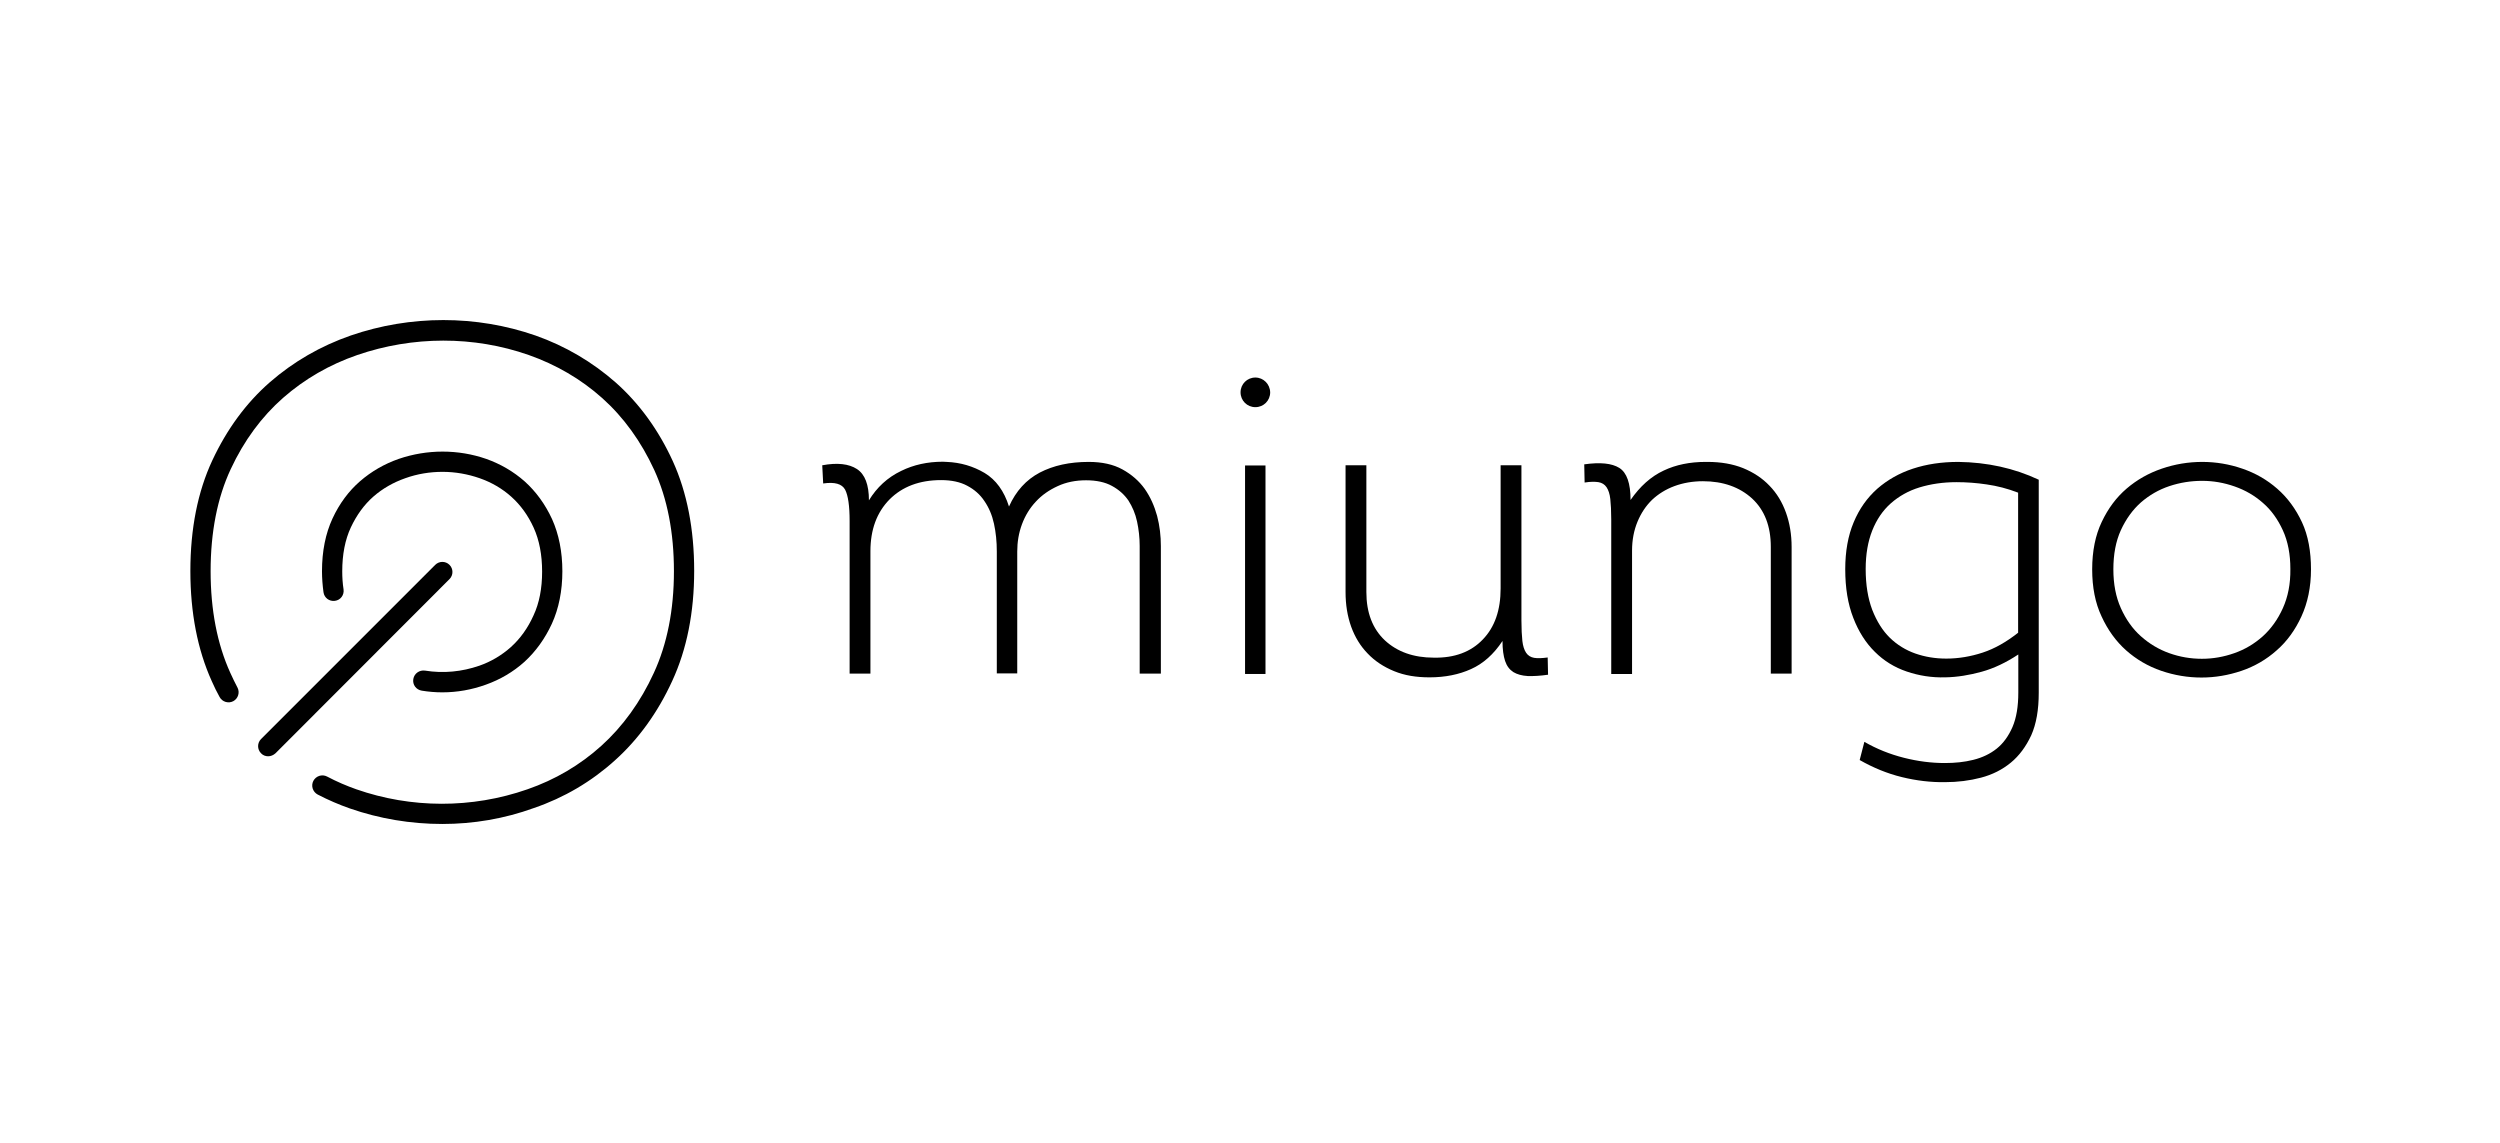 <?xml version="1.0" encoding="UTF-8" standalone="no"?>
<svg xmlns="http://www.w3.org/2000/svg" xmlns:xlink="http://www.w3.org/1999/xlink" xmlns:serif="http://www.serif.com/" width="100%" height="100%" viewBox="0 0 280 128" version="1.1" xml:space="preserve" style="fill-rule:evenodd;clip-rule:evenodd;stroke-linejoin:round;stroke-miterlimit:2;">
    <g transform="matrix(0.21,0,0,0.21,21.048,-10.342)">
        <g>
            <rect x="563.8" y="297.5" width="10.9" height="111.2"></rect>
        </g>
        <g>
            <path d="M510.3,310C507.3,305.8 503.3,302.3 498.4,299.6C493.5,296.9 487.5,295.6 480.4,295.6C470.2,295.6 461.6,297.5 454.3,301.3C447.1,305.1 441.6,311.1 437.9,319.4C435.3,311.1 430.9,305.1 424.9,301.5C418.8,297.9 412.1,295.9 404.7,295.6C404,295.6 403.3,295.5 402.6,295.5C394.5,295.5 387.1,297.1 380.4,300.4C373.1,303.9 367.4,309.2 363.2,316.1C363.2,307.8 361.1,302.2 356.8,299.4C352.5,296.6 346.3,295.9 338.3,297.4L338.8,307.1C345,306.2 348.8,307.3 350.5,310.4C352.1,313.5 352.9,319.1 352.9,327.1L352.9,408.5L364,408.5L364,343.2C364,331.7 367.4,322.5 374.2,315.6C381,308.8 390.1,305.3 401.7,305.3C407.2,305.3 411.9,306.3 415.6,308.3C419.4,310.3 422.5,313 424.8,316.5C427.2,320 428.9,324 429.9,328.6C430.9,333.2 431.4,338.1 431.4,343.4L431.4,408.4L442.3,408.4L442.3,343.4C442.3,338.3 443.1,333.5 444.8,328.9C446.5,324.3 449,320.2 452.2,316.8C455.4,313.3 459.3,310.6 463.9,308.5C468.4,306.4 473.5,305.4 479,305.4C484.5,305.4 489.2,306.4 492.8,308.4C496.5,310.4 499.4,313 501.6,316.2C503.7,319.5 505.3,323.2 506.2,327.4C507.1,331.6 507.6,336 507.6,340.4L507.6,408.5L518.9,408.5L518.9,340.5C518.9,335.1 518.3,329.8 516.9,324.4C515.4,319 513.3,314.3 510.3,310Z" style="fill-rule:nonzero;"></path>
        </g>
        <g>
            <path d="M718,400.1C716.2,399.8 714.7,398.9 713.7,397.4C712.7,395.9 712,393.8 711.7,391.1C711.4,388.3 711.2,384.7 711.2,380.2L711.2,297.4L700.1,297.4L700.1,363.1C700.1,374.6 697,383.7 690.6,390.3C684.3,396.9 675.6,400.2 664.5,400C653.7,400 645,396.9 638.4,390.8C631.8,384.6 628.5,376 628.5,365L628.5,297.4L617.4,297.4L617.4,365C617.4,371.8 618.4,377.9 620.4,383.5C622.4,389 625.3,393.8 629.2,397.8C633,401.8 637.7,404.9 643.3,407.2C648.9,409.5 655.1,410.5 662.2,410.5C670.5,410.5 677.9,409 684.3,406.1C690.8,403.2 696.4,398.2 701.1,391.1C701.1,395.6 701.6,399.1 702.5,401.8C703.4,404.5 704.9,406.4 706.9,407.7C708.9,408.9 711.4,409.6 714.5,409.8C717.6,409.9 721.2,409.7 725.4,409.1L725.2,399.9C722.3,400.3 719.8,400.4 718,400.1Z" style="fill-rule:nonzero;"></path>
        </g>
        <g>
            <path d="M920,299.2C912.7,301.6 906.4,305.2 901,309.9C895.6,314.7 891.4,320.6 888.4,327.8C885.4,334.9 883.9,343.3 883.9,352.8C883.9,362.8 885.3,371.4 888.2,378.8C891,386.1 894.9,392.2 899.7,396.9C904.5,401.7 910.2,405.2 916.7,407.4C923.2,409.6 930,410.7 937.2,410.5C943.6,410.4 950.2,409.3 956.7,407.5C963.2,405.7 969.7,402.6 976.2,398.3L976.2,418.6C976.2,426 975.2,432.1 973.1,437C971,441.8 968.2,445.7 964.7,448.5C961.2,451.3 957,453.3 952.2,454.5C947.4,455.7 942.4,456.2 937,456.2C929.9,456.2 922.7,455.3 915.2,453.4C907.7,451.5 900.7,448.7 894.1,444.9L891.6,454.6C898.8,458.7 906.3,461.8 914.1,463.7C921.8,465.6 929.5,466.5 937,466.4C943.8,466.4 950.2,465.6 956.3,464C962.4,462.4 967.7,459.7 972.2,456C976.7,452.3 980.3,447.4 983.1,441.4C985.8,435.3 987.1,427.8 987.1,418.7L987.1,305.1C973.9,298.9 959.6,295.8 944.2,295.6C935.3,295.6 927.3,296.8 920,299.2ZM976.1,312L976.1,386.7C969.9,391.6 963.6,395.2 957.2,397.3C950.8,399.4 944.3,400.5 937.8,400.5C931.9,400.5 926.5,399.6 921.3,397.8C916.2,396 911.6,393.2 907.7,389.4C903.8,385.6 900.7,380.6 898.3,374.5C896,368.4 894.8,361.2 894.8,352.7C894.8,344.9 896,338 898.3,332.2C900.6,326.4 903.9,321.5 908.2,317.7C912.5,313.9 917.6,311 923.5,309.2C929.4,307.4 936,306.4 943.2,306.4C948.6,306.4 954,306.8 959.3,307.6C964.9,308.4 970.4,309.8 976.1,312Z" style="fill-rule:nonzero;"></path>
        </g>
        <g>
            <path d="M1127.5,327.8C1124.2,320.7 1119.8,314.7 1114.3,309.9C1108.8,305.1 1102.7,301.6 1095.7,299.2C1088.8,296.8 1081.6,295.6 1074.3,295.6C1066.9,295.6 1059.7,296.8 1052.7,299.2C1045.7,301.6 1039.5,305.1 1034,309.8C1028.5,314.5 1024.1,320.4 1020.7,327.6C1017.3,334.7 1015.6,343.2 1015.6,352.9C1015.6,362.4 1017.2,370.8 1020.6,378C1023.9,385.2 1028.3,391.3 1033.7,396.1C1039.1,400.9 1045.4,404.6 1052.4,407C1059.4,409.4 1066.6,410.6 1073.9,410.6C1081.1,410.6 1088.2,409.4 1095.3,407C1102.3,404.6 1108.5,401 1114,396.1C1119.5,391.3 1123.9,385.2 1127.2,378C1130.5,370.8 1132.3,362.4 1132.3,352.9C1132.3,343.4 1130.8,334.9 1127.5,327.8ZM1117.3,373.6C1114.6,379.6 1111,384.6 1106.6,388.6C1102.1,392.6 1097.1,395.6 1091.4,397.6C1085.7,399.6 1080,400.6 1074.1,400.6C1068.1,400.6 1062.3,399.6 1056.7,397.6C1051.1,395.6 1046.1,392.6 1041.6,388.6C1037.1,384.6 1033.6,379.6 1030.9,373.6C1028.2,367.6 1026.9,360.7 1026.9,352.9C1026.9,344.9 1028.2,337.9 1030.9,332C1033.6,326.1 1037.2,321.1 1041.6,317.2C1046.1,313.3 1051.1,310.4 1056.8,308.5C1062.5,306.6 1068.3,305.7 1074.3,305.7C1080.2,305.7 1085.9,306.7 1091.6,308.7C1097.3,310.7 1102.3,313.6 1106.7,317.5C1111.1,321.3 1114.6,326.2 1117.3,332.1C1120,338 1121.3,344.9 1121.3,352.7C1121.4,360.7 1120,367.6 1117.3,373.6Z" style="fill-rule:nonzero;"></path>
        </g>
        <g>
            <path d="M843.5,308.3C839.7,304.3 835,301.2 829.4,298.9C823.9,296.7 817.6,295.6 810.5,295.6L809.4,295.6C801.1,295.6 793.6,297.1 787.1,300.2C780.2,303.4 774.4,308.7 769.4,315.9C769.4,307 767.4,301.3 763.4,298.8C759.4,296.3 753.2,295.7 744.7,296.9L744.9,306.6C748,306.1 750.4,306.1 752.3,306.4C754.1,306.7 755.6,307.6 756.6,309.1C757.6,310.6 758.3,312.7 758.6,315.4C758.9,318.2 759.1,321.8 759.1,326.3L759.1,408.7L770.2,408.7L770.2,342.9C770.2,337.2 771.2,332.1 773.1,327.5C775,322.9 777.6,319 780.9,315.8C784.2,312.7 788.2,310.2 792.8,308.5C797.4,306.8 802.5,305.9 808,305.9C818.7,305.9 827.5,309 834.2,315.1C840.9,321.3 844.2,329.9 844.2,340.9L844.2,408.5L855.3,408.5L855.3,341C855.3,334.4 854.3,328.3 852.3,322.7C850.3,317.1 847.4,312.3 843.5,308.3Z" style="fill-rule:nonzero;"></path>
        </g>
        <g>
            <path d="M569.3,250.6C564.9,250.6 561.4,254.1 561.4,258.5C561.4,262.9 564.9,266.4 569.3,266.4C573.7,266.4 577.2,262.9 577.2,258.5C577.1,254.1 573.6,250.6 569.3,250.6Z" style="fill-rule:nonzero;"></path>
        </g>
        <g>
            <path d="M135.7,488.7C118.8,488.7 102.1,485.9 86.3,480.4C80.6,478.4 75,476 69.2,473C66.6,471.6 65.5,468.4 66.9,465.7C68.3,463.1 71.5,462 74.2,463.4C79.5,466.2 84.7,468.4 89.8,470.2C119,480.4 151.3,480.6 181.1,470.2C195.8,465.1 209.1,457.3 220.5,447C231.9,436.7 241.4,423.6 248.5,408.1C255.6,392.7 259.2,374.5 259.2,353.9C259.2,333.3 255.7,315.2 248.7,299.9C241.7,284.7 232.4,271.8 221,261.6C209.6,251.4 196.3,243.7 181.8,238.6C152.5,228.3 119.9,228.4 90.3,238.6C75.5,243.7 62.2,251.4 50.8,261.4C39.4,271.4 29.9,284.2 22.8,299.5C15.7,314.7 12.1,333 12.1,353.9C12.1,374.5 15.6,392.7 22.6,408.1C23.8,410.8 25.1,413.4 26.4,415.9C27.8,418.5 26.8,421.8 24.2,423.2C21.6,424.6 18.3,423.6 16.9,421C15.4,418.3 14,415.5 12.7,412.5C5.1,395.7 1.3,376 1.3,353.8C1.3,331.3 5.2,311.5 13,294.8C20.8,278.1 31.1,264.1 43.7,253.1C56.2,242.2 70.7,233.8 86.8,228.2C118.7,217.2 153.8,217.2 185.4,228.2C201.3,233.8 215.7,242.3 228.2,253.3C240.8,264.5 251,278.6 258.6,295.2C266.2,311.9 270,331.6 270,353.7C270,375.8 266.1,395.5 258.3,412.4C250.6,429.2 240.3,443.5 227.7,454.8C215.2,466.1 200.6,474.7 184.5,480.2C168.8,485.9 152.3,488.7 135.7,488.7Z" style="fill-rule:nonzero;"></path>
        </g>
        <g>
            <path d="M135.7,418.5C132.1,418.5 128.4,418.2 124.7,417.6C121.7,417.1 119.7,414.4 120.2,411.4C120.7,408.4 123.5,406.5 126.4,406.9C136.3,408.5 146.1,407.5 155.4,404.3C161.7,402.1 167.4,398.7 172.3,394.3C177.2,389.9 181.3,384.2 184.3,377.5C187.4,370.9 188.9,363 188.9,354.1C188.9,345.2 187.4,337.3 184.4,330.7C181.4,324.1 177.4,318.6 172.5,314.2C167.6,309.8 161.9,306.5 155.6,304.3C149.3,302.1 142.6,300.9 135.8,300.9C129,300.9 122.3,302 115.9,304.3C109.6,306.5 103.8,309.8 98.9,314.1C94,318.4 90,323.9 86.9,330.5C83.8,337.1 82.3,345 82.3,354C82.3,357.2 82.5,360.4 83,363.6C83.4,366.6 81.4,369.3 78.4,369.7C75.4,370.1 72.7,368.1 72.3,365.1C71.8,361.4 71.5,357.7 71.5,353.9C71.5,343.2 73.4,333.8 77.1,325.8C80.8,317.8 85.8,311.1 91.8,305.9C97.8,300.7 104.7,296.7 112.4,294C120,291.4 127.9,290.1 135.8,290.1C143.8,290.1 151.6,291.4 159.1,294C166.7,296.7 173.6,300.7 179.6,306C185.6,311.4 190.5,318.1 194.2,326.1C197.8,334.1 199.7,343.5 199.7,353.9C199.7,364.3 197.8,373.8 194.1,381.9C190.4,389.9 185.5,396.7 179.5,402.2C173.5,407.6 166.5,411.7 158.9,414.4C151.4,417.1 143.6,418.5 135.7,418.5Z" style="fill-rule:nonzero;"></path>
        </g>
        <g>
            <path d="M42.8,452.6C41.4,452.6 40,452.1 39,451C36.9,448.9 36.9,445.5 39,443.4L131.9,350.5C134,348.4 137.4,348.4 139.5,350.5C141.6,352.6 141.6,356 139.5,358.1L46.7,451C45.6,452 44.2,452.6 42.8,452.6Z" style="fill-rule:nonzero;"></path>
        </g>
    </g>
</svg>
